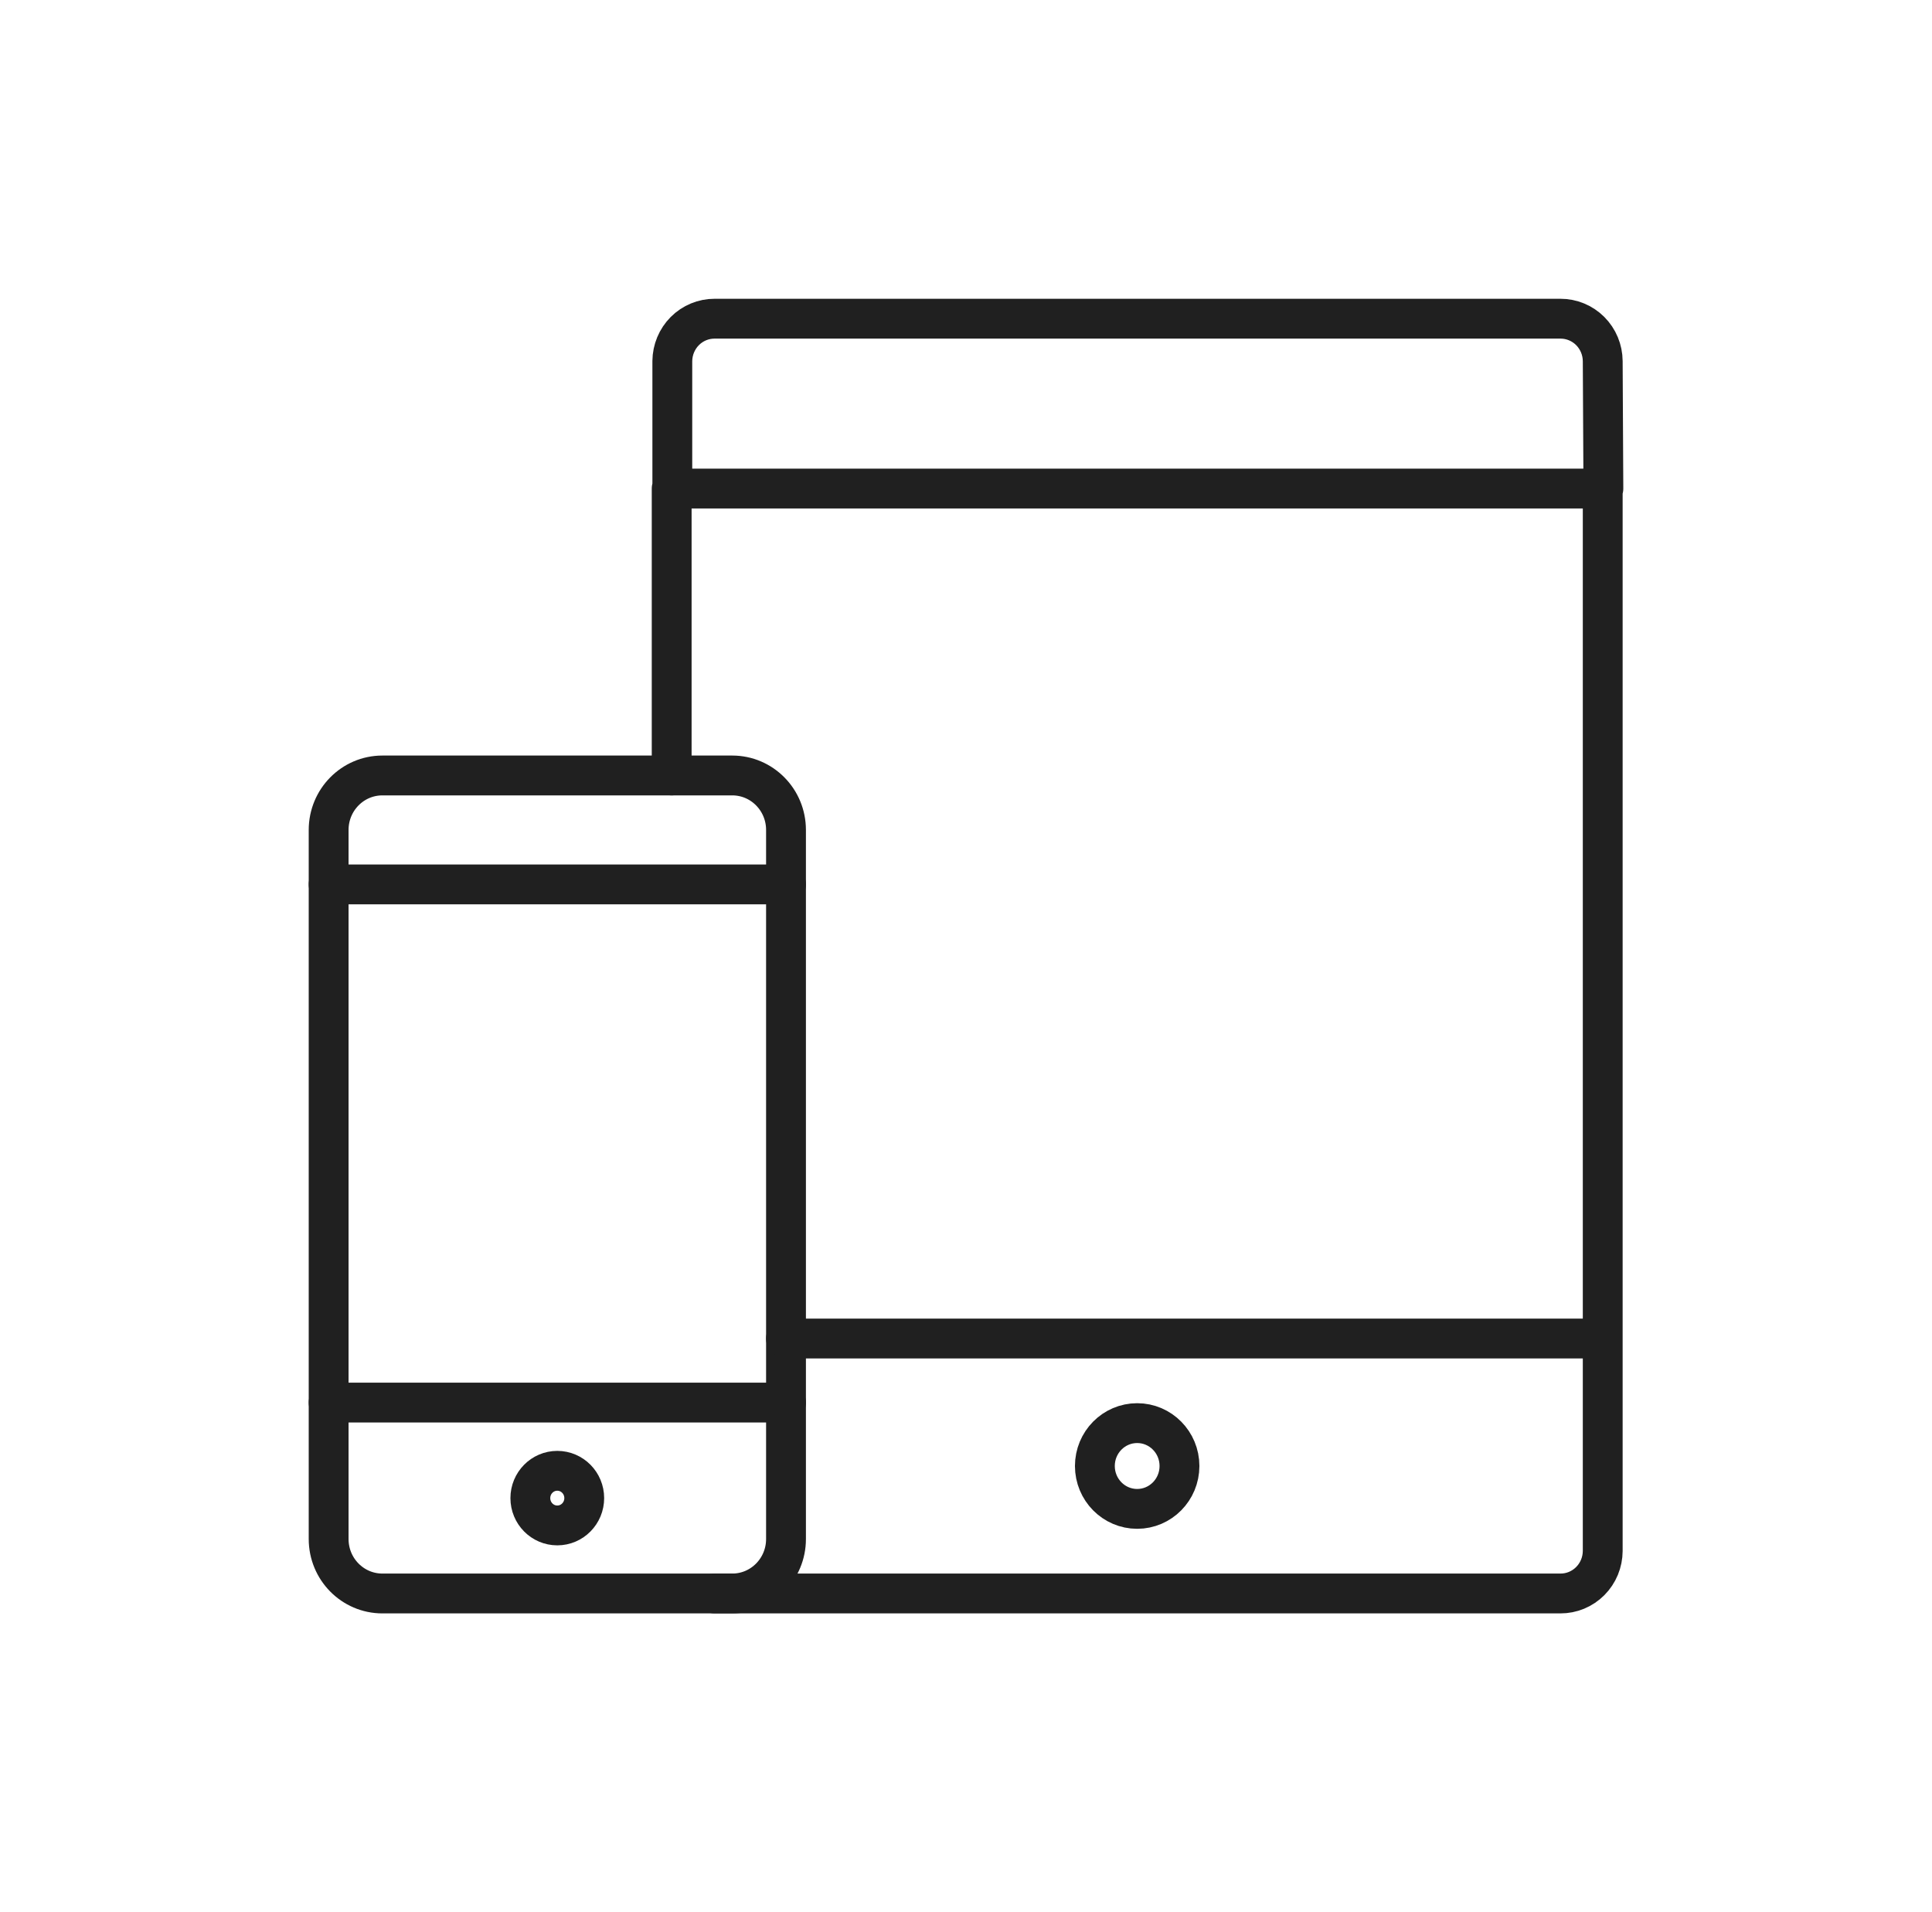 <svg width="97" height="96" viewBox="0 0 97 96" fill="none" xmlns="http://www.w3.org/2000/svg">
<path d="M16.5 44.401H39.463M16.5 70.416H39.463" stroke="#202020" stroke-width="2" stroke-linecap="round" stroke-linejoin="round"/>
<path d="M36.764 38.932H19.198C17.708 38.932 16.5 40.156 16.5 41.667V77.266C16.5 78.776 17.708 80 19.198 80H36.764C38.255 80 39.463 78.776 39.463 77.266V41.667C39.463 40.156 38.255 38.932 36.764 38.932Z" stroke="#202020" stroke-width="2" stroke-linecap="round" stroke-linejoin="round"/>
<path d="M27.98 76.584C28.727 76.584 29.333 75.97 29.333 75.212C29.333 74.455 28.727 73.841 27.98 73.841C27.233 73.841 26.627 74.455 26.627 75.212C26.627 75.97 27.233 76.584 27.98 76.584Z" stroke="#202020" stroke-width="2" stroke-linecap="round" stroke-linejoin="round"/>
<path d="M80.468 67.167V24.528M33.723 24.528V38.932M35.88 80H78.344C78.622 80.001 78.897 79.947 79.154 79.84C79.411 79.733 79.645 79.576 79.842 79.378C80.04 79.179 80.196 78.944 80.304 78.684C80.411 78.424 80.467 78.145 80.468 77.864V67.2H39.463M80.468 18.128C80.464 17.561 80.238 17.018 79.84 16.619C79.441 16.221 78.904 15.998 78.344 16H35.88C35.32 15.998 34.782 16.221 34.384 16.619C33.986 17.018 33.76 17.561 33.755 18.128V24.528H80.501L80.468 18.128Z" stroke="#202020" stroke-width="2" stroke-linecap="round" stroke-linejoin="round"/>
<path d="M57.094 75.753C58.267 75.753 59.218 74.789 59.218 73.6C59.218 72.411 58.267 71.447 57.094 71.447C55.921 71.447 54.97 72.411 54.97 73.6C54.97 74.789 55.921 75.753 57.094 75.753Z" stroke="#202020" stroke-width="2" stroke-linecap="round" stroke-linejoin="round"/>
</svg>

